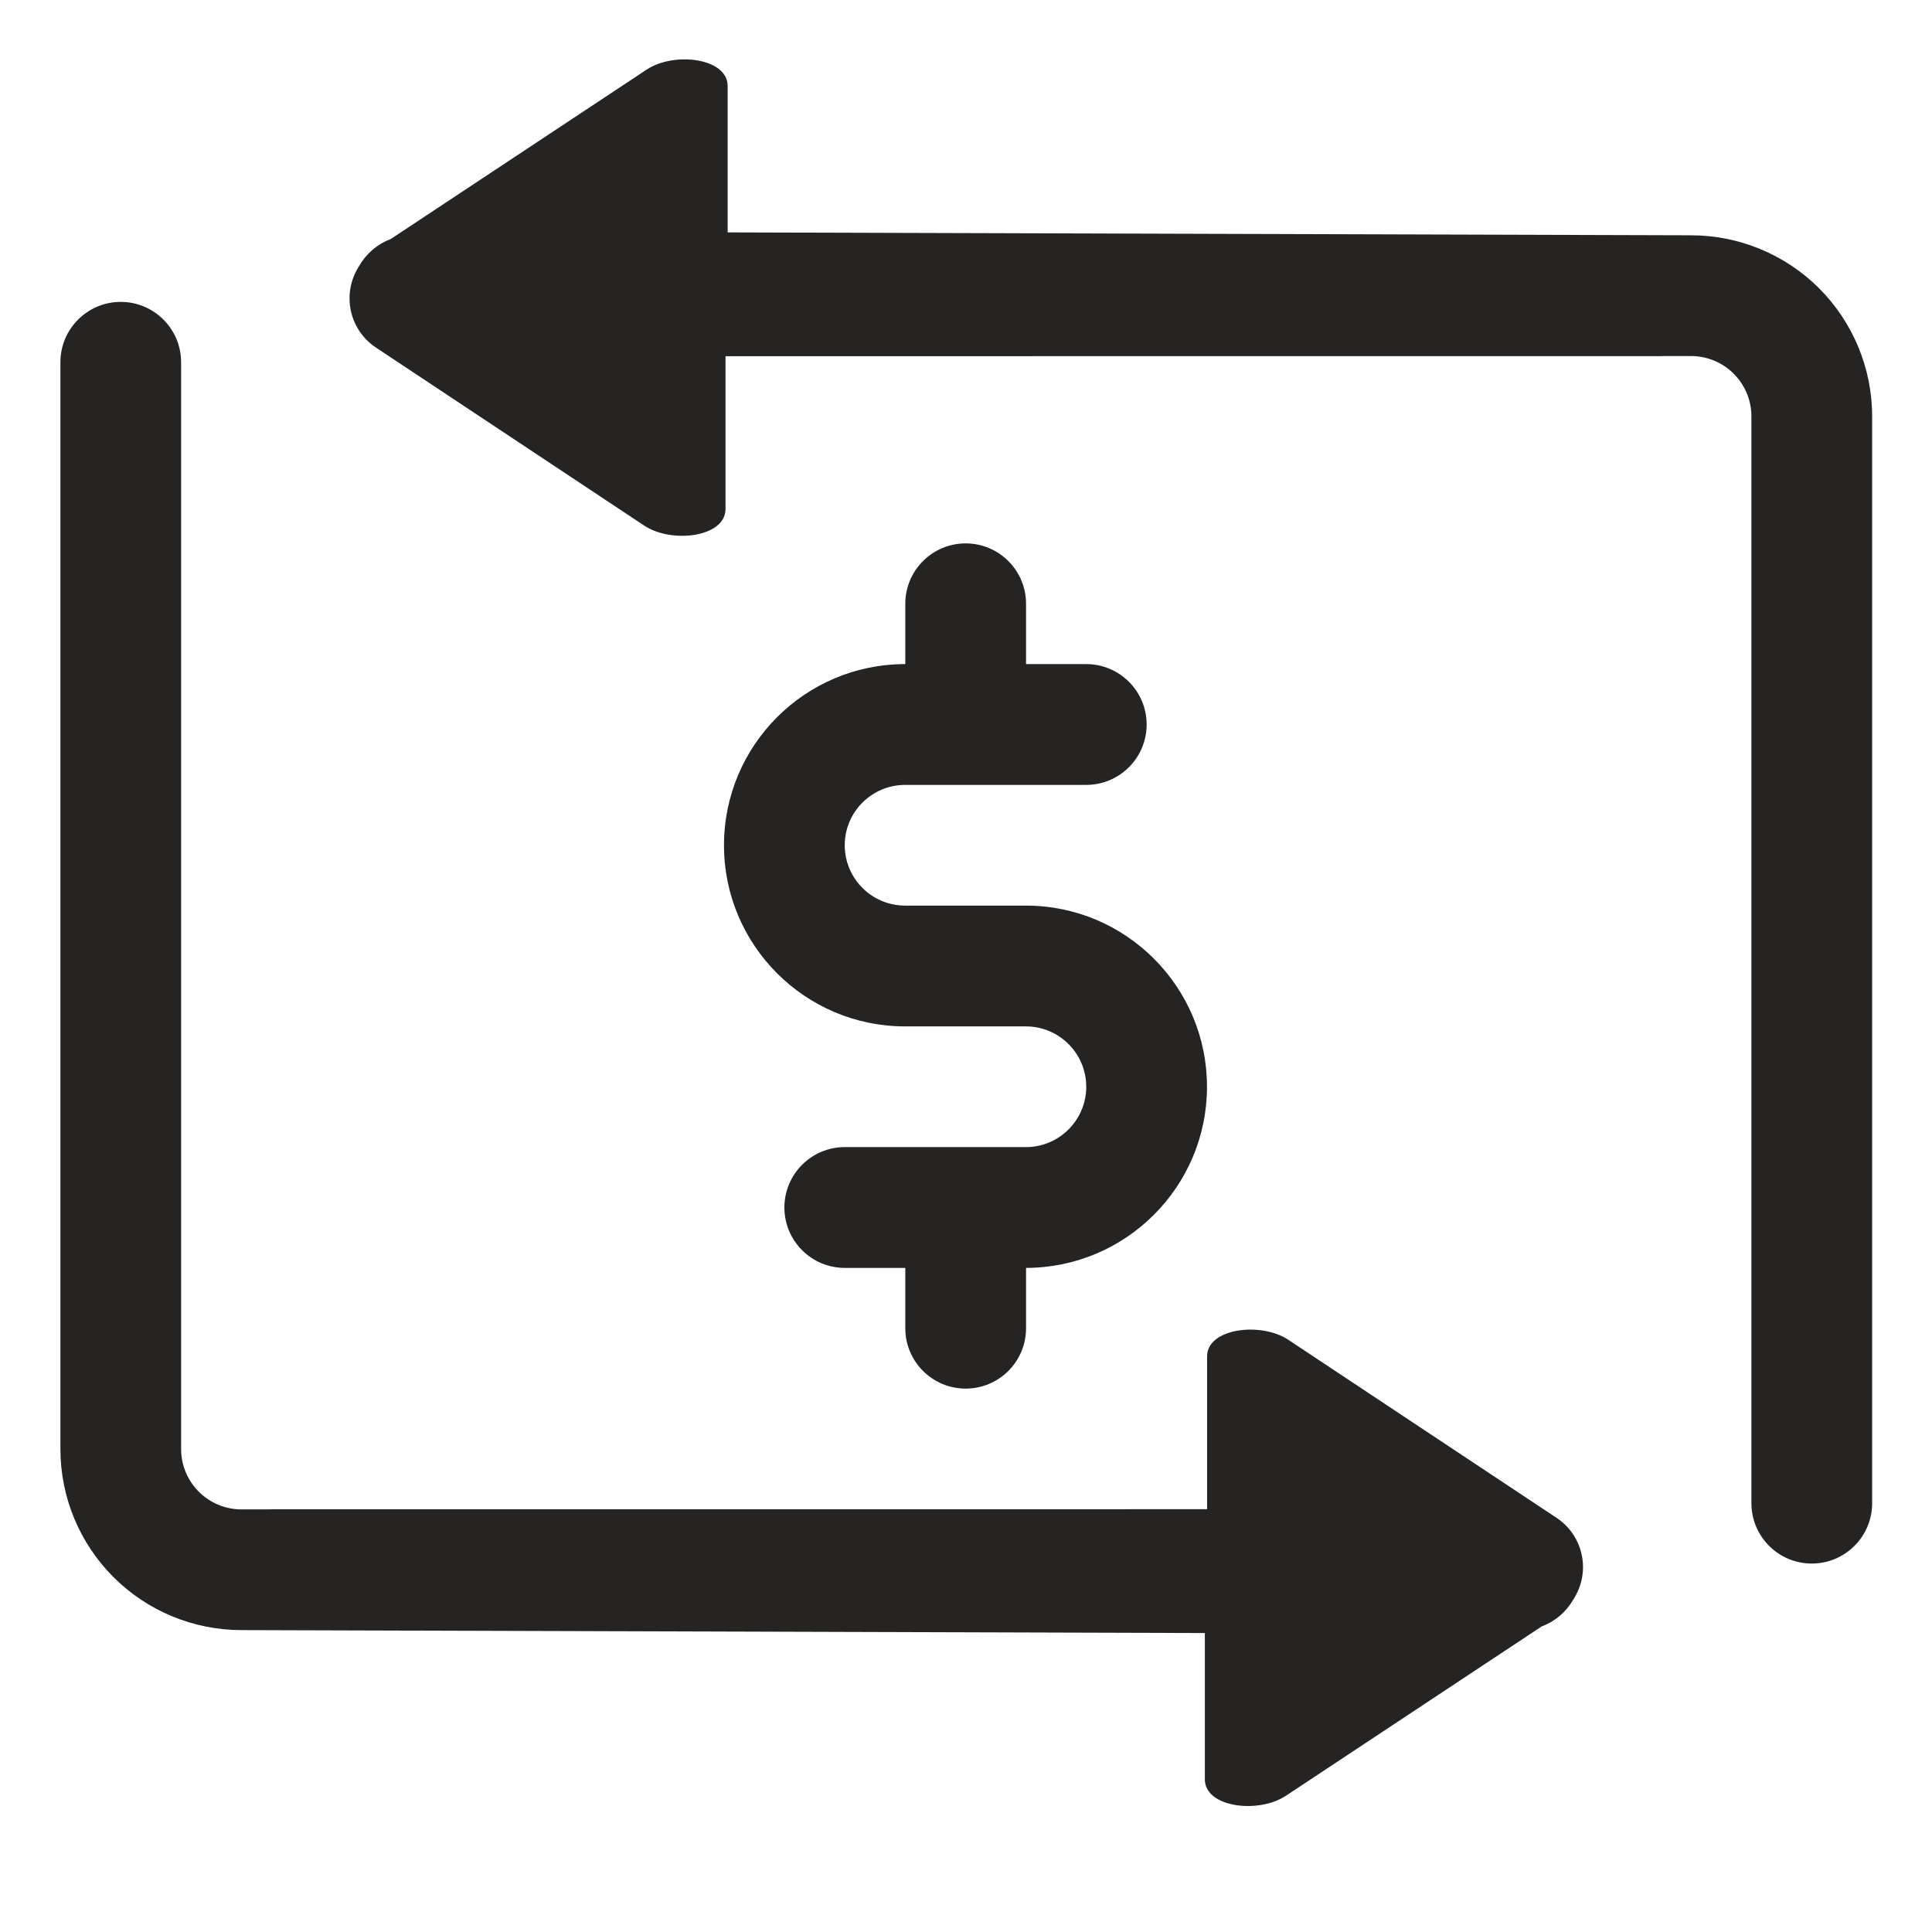 <svg width="38" height="38" viewBox="0 0 38 38" fill="none" xmlns="http://www.w3.org/2000/svg">
<path fill-rule="evenodd" clip-rule="evenodd" d="M17.806 13.062H17.803C15.836 13.062 14.24 14.659 14.24 16.625C14.24 18.591 15.836 20.188 17.803 20.188H20.178C20.833 20.188 21.365 20.72 21.365 21.375C21.365 22.03 20.833 22.562 20.178 22.562H16.615C15.96 22.562 15.428 23.095 15.428 23.75C15.428 24.405 15.96 24.938 16.615 24.938H17.806V26.125C17.806 26.78 18.338 27.312 18.994 27.312C19.649 27.312 20.181 26.78 20.181 26.125V24.938C22.145 24.935 23.74 23.34 23.74 21.375C23.74 19.409 22.144 17.812 20.178 17.812H17.803C17.147 17.812 16.615 17.28 16.615 16.625C16.615 15.97 17.147 15.438 17.803 15.438H21.365C22.021 15.438 22.553 14.905 22.553 14.25C22.553 13.595 22.021 13.062 21.365 13.062H20.181V11.875C20.181 11.22 19.649 10.688 18.994 10.688C18.338 10.688 17.806 11.22 17.806 11.875V13.062Z" fill="#252422"/>
<path fill-rule="evenodd" clip-rule="evenodd" d="M30.324 31.989C30.586 31.892 30.804 31.705 30.942 31.466C31.065 31.279 31.135 31.058 31.136 30.828C31.137 30.436 30.943 30.071 30.617 29.855L25.339 26.352C24.801 25.994 23.742 26.124 23.742 26.678V29.684C15.673 29.685 5.352 29.685 5.352 29.685C5.326 29.685 5.299 29.686 5.272 29.688H4.75C4.435 29.688 4.133 29.563 3.91 29.34C3.687 29.117 3.562 28.815 3.562 28.5V7.125C3.562 6.47 3.03 5.938 2.375 5.938C1.72 5.938 1.188 6.47 1.188 7.125V28.5C1.188 29.445 1.563 30.351 2.231 31.019C2.899 31.687 3.805 32.062 4.75 32.062L23.698 32.12C23.698 32.12 23.698 34.445 23.698 34.998C23.698 35.551 24.751 35.68 25.293 35.32L30.324 31.989Z" fill="#252422"/>
<path fill-rule="evenodd" clip-rule="evenodd" d="M7.686 4.701C7.425 4.799 7.206 4.985 7.069 5.224C6.945 5.411 6.876 5.632 6.875 5.863C6.873 6.254 7.067 6.619 7.394 6.836L12.671 10.338C13.209 10.696 14.27 10.568 14.27 10.012V7.006C22.339 7.005 32.658 7.005 32.658 7.005C32.685 7.005 32.712 7.005 32.738 7.003H33.26C33.576 7.003 33.878 7.128 34.1 7.351C34.323 7.574 34.448 7.875 34.448 8.19V29.565C34.448 30.221 34.98 30.753 35.635 30.753C36.291 30.753 36.823 30.221 36.823 29.565V8.19C36.823 7.246 36.447 6.339 35.78 5.671C35.111 5.003 34.205 4.628 33.26 4.628L14.312 4.571C14.312 4.571 14.312 2.247 14.312 1.692C14.312 1.139 13.26 1.01 12.717 1.37L7.686 4.701Z" fill="#252422"/>
</svg>
